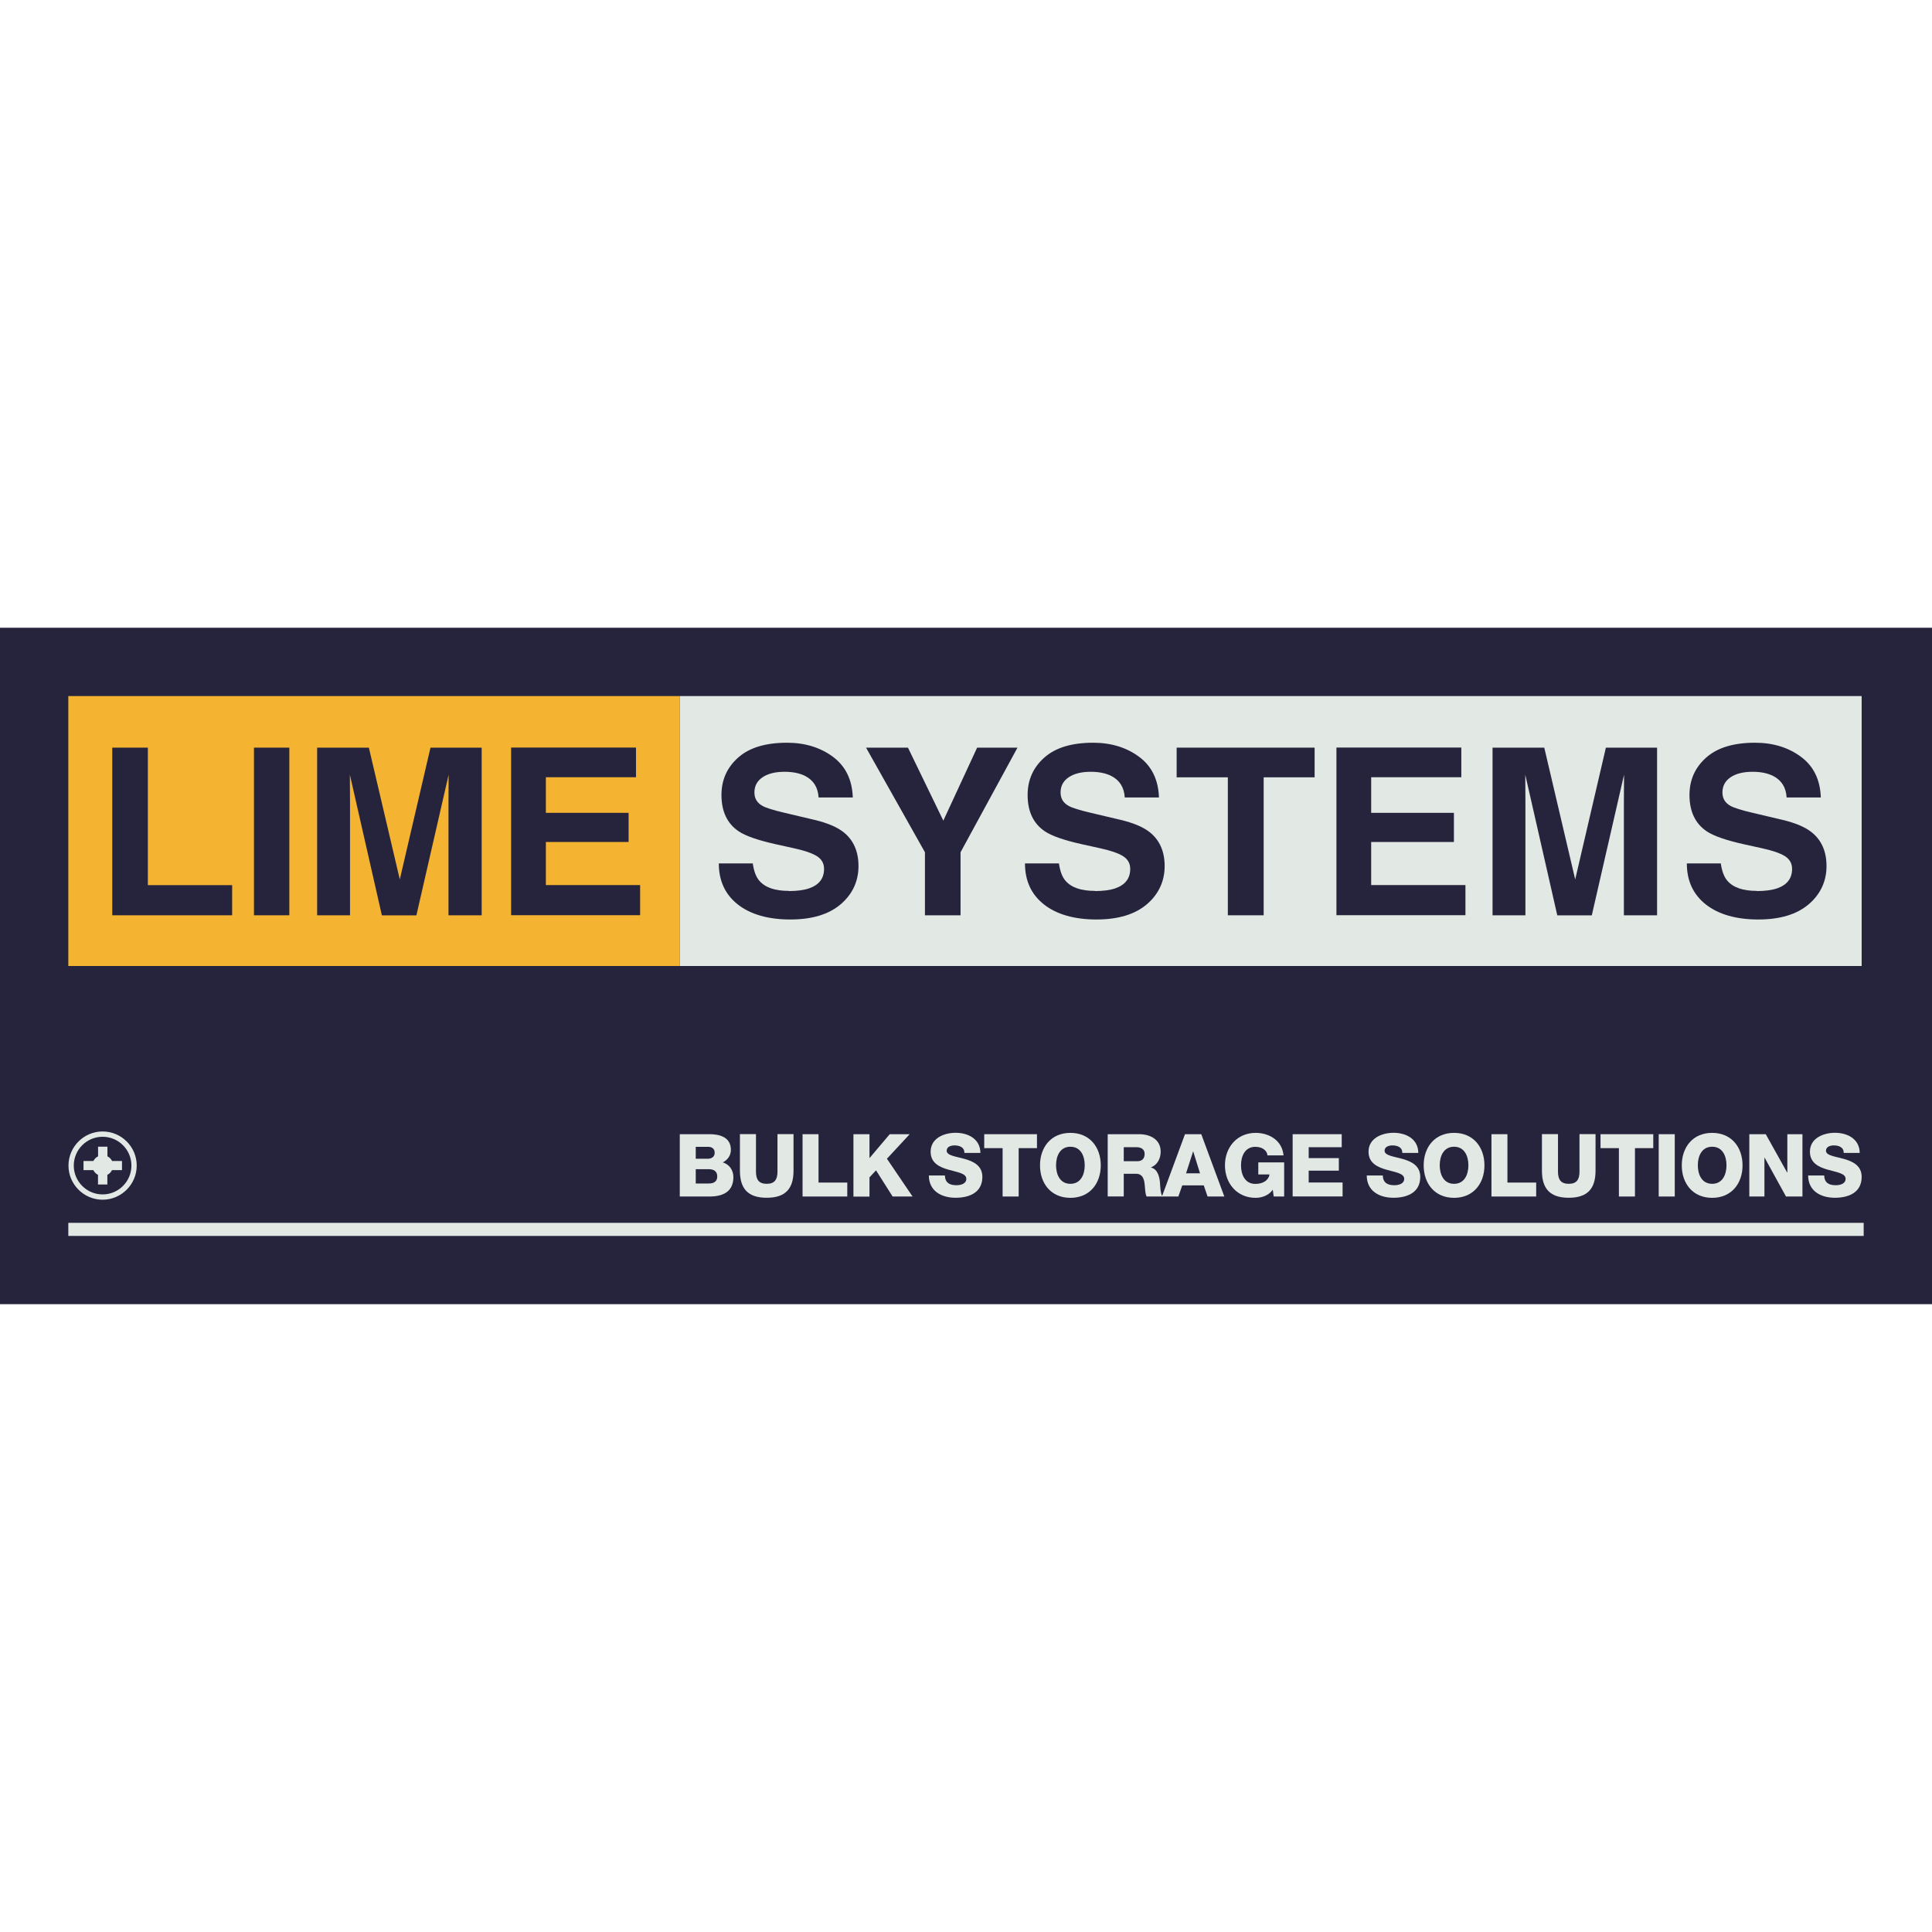 <?xml version="1.0" encoding="UTF-8"?>
<svg id="Layer_1" data-name="Layer 1" xmlns="http://www.w3.org/2000/svg" viewBox="0 0 248 248">
  <defs>
    <style>
      .cls-1 {
        fill: #f5b332;
      }

      .cls-2 {
        fill: #26243c;
      }

      .cls-3 {
        fill: #e2e8e4;
      }
    </style>
  </defs>
  <rect class="cls-2" y="80.58" width="248" height="86.83"/>
  <rect class="cls-2" x="8.77" y="89.35" width="230.46" height="69.29"/>
  <rect class="cls-3" x="87.26" y="89.35" width="151.72" height="34.65" transform="translate(326.23 213.35) rotate(180)"/>
  <rect class="cls-3" x="8.77" y="156.97" width="230.46" height="1.68"/>
  <g>
    <path class="cls-2" d="M101.25,114.38c1.08,0,1.95-.12,2.62-.35,1.28-.45,1.91-1.28,1.91-2.5,0-.71-.32-1.26-.95-1.65-.63-.38-1.63-.72-2.98-1.01l-2.31-.51c-2.27-.51-3.85-1.06-4.72-1.65-1.47-.99-2.21-2.55-2.21-4.66,0-1.93.71-3.53,2.14-4.8,1.42-1.27,3.51-1.91,6.27-1.91,2.3,0,4.27.6,5.89,1.8,1.63,1.2,2.48,2.95,2.56,5.23h-4.39c-.08-1.29-.65-2.21-1.72-2.76-.71-.36-1.6-.54-2.65-.54-1.18,0-2.12.23-2.82.7-.7.47-1.05,1.12-1.05,1.96,0,.77.35,1.34,1.04,1.72.44.25,1.39.55,2.85.89l3.77.89c1.65.39,2.9.91,3.74,1.56,1.3,1.01,1.96,2.48,1.96,4.39s-.76,3.6-2.29,4.9-3.68,1.95-6.47,1.95-5.09-.64-6.72-1.92c-1.63-1.28-2.45-3.04-2.45-5.28h4.36c.14.98.41,1.72.82,2.2.74.89,2.01,1.33,3.81,1.33Z"/>
    <path class="cls-2" d="M130.61,95.97l-7.31,13.43v8.09h-4.57v-8.09l-7.56-13.43h5.38l4.54,9.37,4.34-9.37h5.17Z"/>
    <path class="cls-2" d="M140.55,114.38c1.08,0,1.95-.12,2.62-.35,1.28-.45,1.91-1.28,1.91-2.5,0-.71-.32-1.26-.95-1.65-.63-.38-1.63-.72-2.98-1.01l-2.31-.51c-2.27-.51-3.85-1.06-4.72-1.65-1.47-.99-2.21-2.55-2.21-4.66,0-1.93.71-3.53,2.14-4.8,1.42-1.27,3.51-1.91,6.27-1.91,2.3,0,4.27.6,5.89,1.8,1.63,1.2,2.48,2.95,2.56,5.23h-4.39c-.08-1.29-.65-2.21-1.72-2.76-.71-.36-1.6-.54-2.65-.54-1.18,0-2.12.23-2.82.7-.7.47-1.05,1.12-1.05,1.96,0,.77.35,1.34,1.04,1.72.44.25,1.39.55,2.85.89l3.77.89c1.65.39,2.9.91,3.74,1.56,1.3,1.01,1.96,2.48,1.96,4.39s-.76,3.6-2.29,4.9c-1.53,1.3-3.68,1.95-6.47,1.95s-5.09-.64-6.72-1.92c-1.63-1.28-2.45-3.04-2.45-5.28h4.36c.14.98.41,1.72.82,2.2.74.89,2.01,1.33,3.81,1.33Z"/>
    <path class="cls-2" d="M168.75,95.97v3.81h-6.54v17.71h-4.6v-17.71h-6.57v-3.81h17.7Z"/>
    <path class="cls-2" d="M186.63,108.08h-10.62v5.53h12.1v3.87h-16.56v-21.52h16.03v3.81h-11.57v4.57h10.62v3.74Z"/>
    <path class="cls-2" d="M195.85,117.49h-4.26v-21.52h6.64l3.97,16.92,3.94-16.92h6.57v21.52h-4.26v-14.55c0-.42,0-1,.01-1.76,0-.75.01-1.34.01-1.74l-4.14,18.06h-4.43l-4.11-18.06c0,.41,0,.99.01,1.74,0,.75.01,1.34.01,1.76v14.55Z"/>
    <path class="cls-2" d="M225.51,114.38c1.08,0,1.95-.12,2.62-.35,1.28-.45,1.91-1.28,1.91-2.5,0-.71-.32-1.26-.95-1.65-.63-.38-1.63-.72-2.98-1.01l-2.31-.51c-2.27-.51-3.85-1.06-4.72-1.65-1.47-.99-2.21-2.55-2.21-4.66,0-1.93.71-3.53,2.14-4.8,1.42-1.27,3.51-1.91,6.27-1.91,2.3,0,4.27.6,5.89,1.8,1.63,1.2,2.48,2.95,2.56,5.23h-4.39c-.08-1.29-.65-2.21-1.72-2.76-.71-.36-1.6-.54-2.65-.54-1.18,0-2.12.23-2.82.7-.7.47-1.05,1.12-1.05,1.96,0,.77.35,1.34,1.04,1.72.44.25,1.39.55,2.85.89l3.77.89c1.65.39,2.9.91,3.74,1.56,1.3,1.01,1.96,2.48,1.96,4.39s-.76,3.6-2.29,4.9c-1.53,1.3-3.68,1.95-6.47,1.95s-5.09-.64-6.72-1.92c-1.63-1.28-2.45-3.04-2.45-5.28h4.36c.14.98.41,1.72.82,2.2.74.89,2.01,1.33,3.81,1.33Z"/>
  </g>
  <g>
    <path class="cls-3" d="M87.26,145.59h3.7c1.36-.02,2.86.34,2.86,2.01,0,.72-.42,1.3-1.04,1.61.84.25,1.36.99,1.36,1.89,0,1.91-1.38,2.49-3.08,2.49h-3.8v-8ZM89.31,148.74h1.59c.35,0,.84-.19.84-.76s-.41-.77-.84-.77h-1.59v1.53ZM89.31,151.92h1.65c.65,0,1.11-.24,1.11-.9,0-.71-.49-.94-1.11-.94h-1.65v1.84Z"/>
    <path class="cls-3" d="M101.86,150.28c0,2.32-1.05,3.47-3.44,3.47s-3.44-1.15-3.44-3.47v-4.7h2.06v4.82c0,1.03.38,1.56,1.38,1.56s1.38-.53,1.38-1.56v-4.82h2.06v4.7Z"/>
    <path class="cls-3" d="M103.01,145.59h2.06v6.21h3.69v1.79h-5.74v-8Z"/>
    <path class="cls-3" d="M109.55,145.59h2.06v3.07l2.6-3.07h2.56l-2.92,3.15,3.29,4.85h-2.56l-2.13-3.36-.84.9v2.47h-2.06v-8Z"/>
    <path class="cls-3" d="M121.29,150.9c.04.94.62,1.24,1.49,1.24.62,0,1.26-.22,1.26-.82,0-.71-1.13-.84-2.27-1.17-1.13-.32-2.31-.84-2.31-2.31,0-1.75,1.74-2.43,3.22-2.43,1.57,0,3.15.77,3.17,2.58h-2.06c.03-.73-.64-.96-1.27-.96-.44,0-1,.16-1,.68,0,.62,1.14.73,2.29,1.05,1.14.32,2.29.86,2.29,2.31,0,2.03-1.7,2.68-3.44,2.68s-3.42-.81-3.43-2.86h2.06Z"/>
    <path class="cls-3" d="M133.12,147.38h-2.36v6.21h-2.06v-6.21h-2.36v-1.79h6.77v1.79Z"/>
    <path class="cls-3" d="M137.4,145.42c2.49,0,3.9,1.85,3.9,4.17s-1.41,4.17-3.9,4.17-3.9-1.85-3.9-4.17,1.41-4.17,3.9-4.17ZM137.4,151.96c1.33,0,1.84-1.19,1.84-2.38s-.51-2.38-1.84-2.38-1.84,1.19-1.84,2.38.51,2.38,1.84,2.38Z"/>
    <path class="cls-3" d="M142.19,145.59h4.03c1.39,0,2.77.64,2.77,2.25,0,.86-.41,1.68-1.24,2.01v.02c.84.2,1.08,1.15,1.15,1.92.02.34.06,1.51.33,1.8h-2.04c-.18-.27-.21-1.05-.23-1.28-.06-.81-.19-1.64-1.15-1.64h-1.56v2.91h-2.06v-8ZM144.25,149.06h1.73c.62,0,.95-.34.95-.94s-.46-.86-1.04-.86h-1.64v1.8Z"/>
    <path class="cls-3" d="M152.11,145.59h2.09l2.96,8h-2.15l-.49-1.43h-2.76l-.5,1.43h-2.11l2.96-8ZM152.25,150.61h1.79l-.87-2.8h-.02l-.9,2.8Z"/>
    <path class="cls-3" d="M164.83,153.59h-1.33l-.12-.87c-.54.77-1.47,1.04-2.2,1.04-2.39,0-3.94-1.85-3.94-4.17s1.55-4.17,3.94-4.17c1.64,0,3.39.89,3.58,2.89h-2.06c-.07-.68-.73-1.1-1.56-1.1-1.33,0-1.84,1.19-1.84,2.38s.51,2.38,1.84,2.38c1.02,0,1.7-.48,1.82-1.21h-1.44v-1.55h3.32v4.38Z"/>
    <path class="cls-3" d="M165.93,145.59h6.3v1.67h-4.24v1.4h3.87v1.61h-3.87v1.52h4.35v1.79h-6.41v-8Z"/>
    <path class="cls-3" d="M177.5,150.9c.04.94.62,1.24,1.49,1.24.62,0,1.26-.22,1.26-.82,0-.71-1.13-.84-2.27-1.17-1.13-.32-2.31-.84-2.31-2.31,0-1.75,1.74-2.43,3.22-2.43,1.57,0,3.15.77,3.17,2.58h-2.06c.03-.73-.64-.96-1.27-.96-.44,0-1,.16-1,.68,0,.62,1.14.73,2.29,1.05,1.14.32,2.29.86,2.29,2.31,0,2.03-1.7,2.68-3.44,2.68s-3.42-.81-3.43-2.86h2.06Z"/>
    <path class="cls-3" d="M186.65,145.42c2.49,0,3.9,1.85,3.9,4.17s-1.41,4.17-3.9,4.17-3.9-1.85-3.9-4.17,1.41-4.17,3.9-4.17ZM186.65,151.96c1.33,0,1.84-1.19,1.84-2.38s-.51-2.38-1.84-2.38-1.84,1.19-1.84,2.38.51,2.38,1.84,2.38Z"/>
    <path class="cls-3" d="M191.44,145.59h2.06v6.21h3.69v1.79h-5.74v-8Z"/>
    <path class="cls-3" d="M204.81,150.28c0,2.32-1.05,3.47-3.44,3.47s-3.44-1.15-3.44-3.47v-4.7h2.06v4.82c0,1.03.38,1.56,1.38,1.56s1.38-.53,1.38-1.56v-4.82h2.06v4.7Z"/>
    <path class="cls-3" d="M212.23,147.38h-2.36v6.21h-2.06v-6.21h-2.36v-1.79h6.77v1.79Z"/>
    <path class="cls-3" d="M212.92,145.59h2.06v8h-2.06v-8Z"/>
    <path class="cls-3" d="M219.78,145.42c2.49,0,3.9,1.85,3.9,4.17s-1.41,4.17-3.9,4.17-3.9-1.85-3.9-4.17,1.41-4.17,3.9-4.17ZM219.78,151.96c1.33,0,1.84-1.19,1.84-2.38s-.51-2.38-1.84-2.38-1.84,1.19-1.84,2.38.51,2.38,1.84,2.38Z"/>
    <path class="cls-3" d="M224.55,145.59h2.11l2.75,4.93h.02v-4.93h1.94v8h-2.11l-2.75-4.99h-.02v4.99h-1.94v-8Z"/>
    <path class="cls-3" d="M234.16,150.9c.04.94.62,1.24,1.49,1.24.62,0,1.26-.22,1.26-.82,0-.71-1.13-.84-2.27-1.17-1.13-.32-2.31-.84-2.31-2.31,0-1.75,1.74-2.43,3.22-2.43,1.57,0,3.15.77,3.17,2.58h-2.06c.03-.73-.64-.96-1.27-.96-.44,0-1,.16-1,.68,0,.62,1.14.73,2.29,1.05,1.14.32,2.29.86,2.29,2.31,0,2.03-1.7,2.68-3.44,2.68s-3.42-.81-3.43-2.86h2.06Z"/>
  </g>
  <rect class="cls-1" x="8.77" y="89.35" width="78.49" height="34.65"/>
  <g>
    <path class="cls-2" d="M14.41,95.97h4.57v17.65h10.82v3.87h-15.39v-21.52Z"/>
    <path class="cls-2" d="M32.6,95.97h4.54v21.52h-4.54v-21.52Z"/>
    <path class="cls-2" d="M44.97,117.49h-4.26v-21.52h6.64l3.97,16.92,3.94-16.92h6.57v21.52h-4.26v-14.55c0-.42,0-1,.01-1.76,0-.75.01-1.34.01-1.74l-4.14,18.06h-4.43l-4.11-18.06c0,.41,0,.99.01,1.74,0,.75.01,1.34.01,1.76v14.55Z"/>
    <path class="cls-2" d="M80.69,108.08h-10.62v5.53h12.1v3.87h-16.56v-21.52h16.03v3.81h-11.57v4.57h10.62v3.74Z"/>
  </g>
  <path class="cls-3" d="M15.64,150.2h-1.26c-.13.26-.34.48-.6.61v1.24h-1.2v-1.24c-.26-.13-.47-.35-.6-.61h-1.26v-1.17h1.27c.13-.26.34-.47.6-.6v-1.24h1.2v1.24c.26.13.47.34.6.6h1.27v1.17ZM17.55,149.62c0-2.42-1.97-4.38-4.38-4.38s-4.38,1.97-4.38,4.38,1.97,4.38,4.38,4.38,4.38-1.97,4.38-4.38ZM16.87,149.62c0,2.04-1.66,3.7-3.7,3.7s-3.7-1.66-3.7-3.7,1.66-3.7,3.7-3.7,3.7,1.66,3.7,3.7Z"/>
</svg>